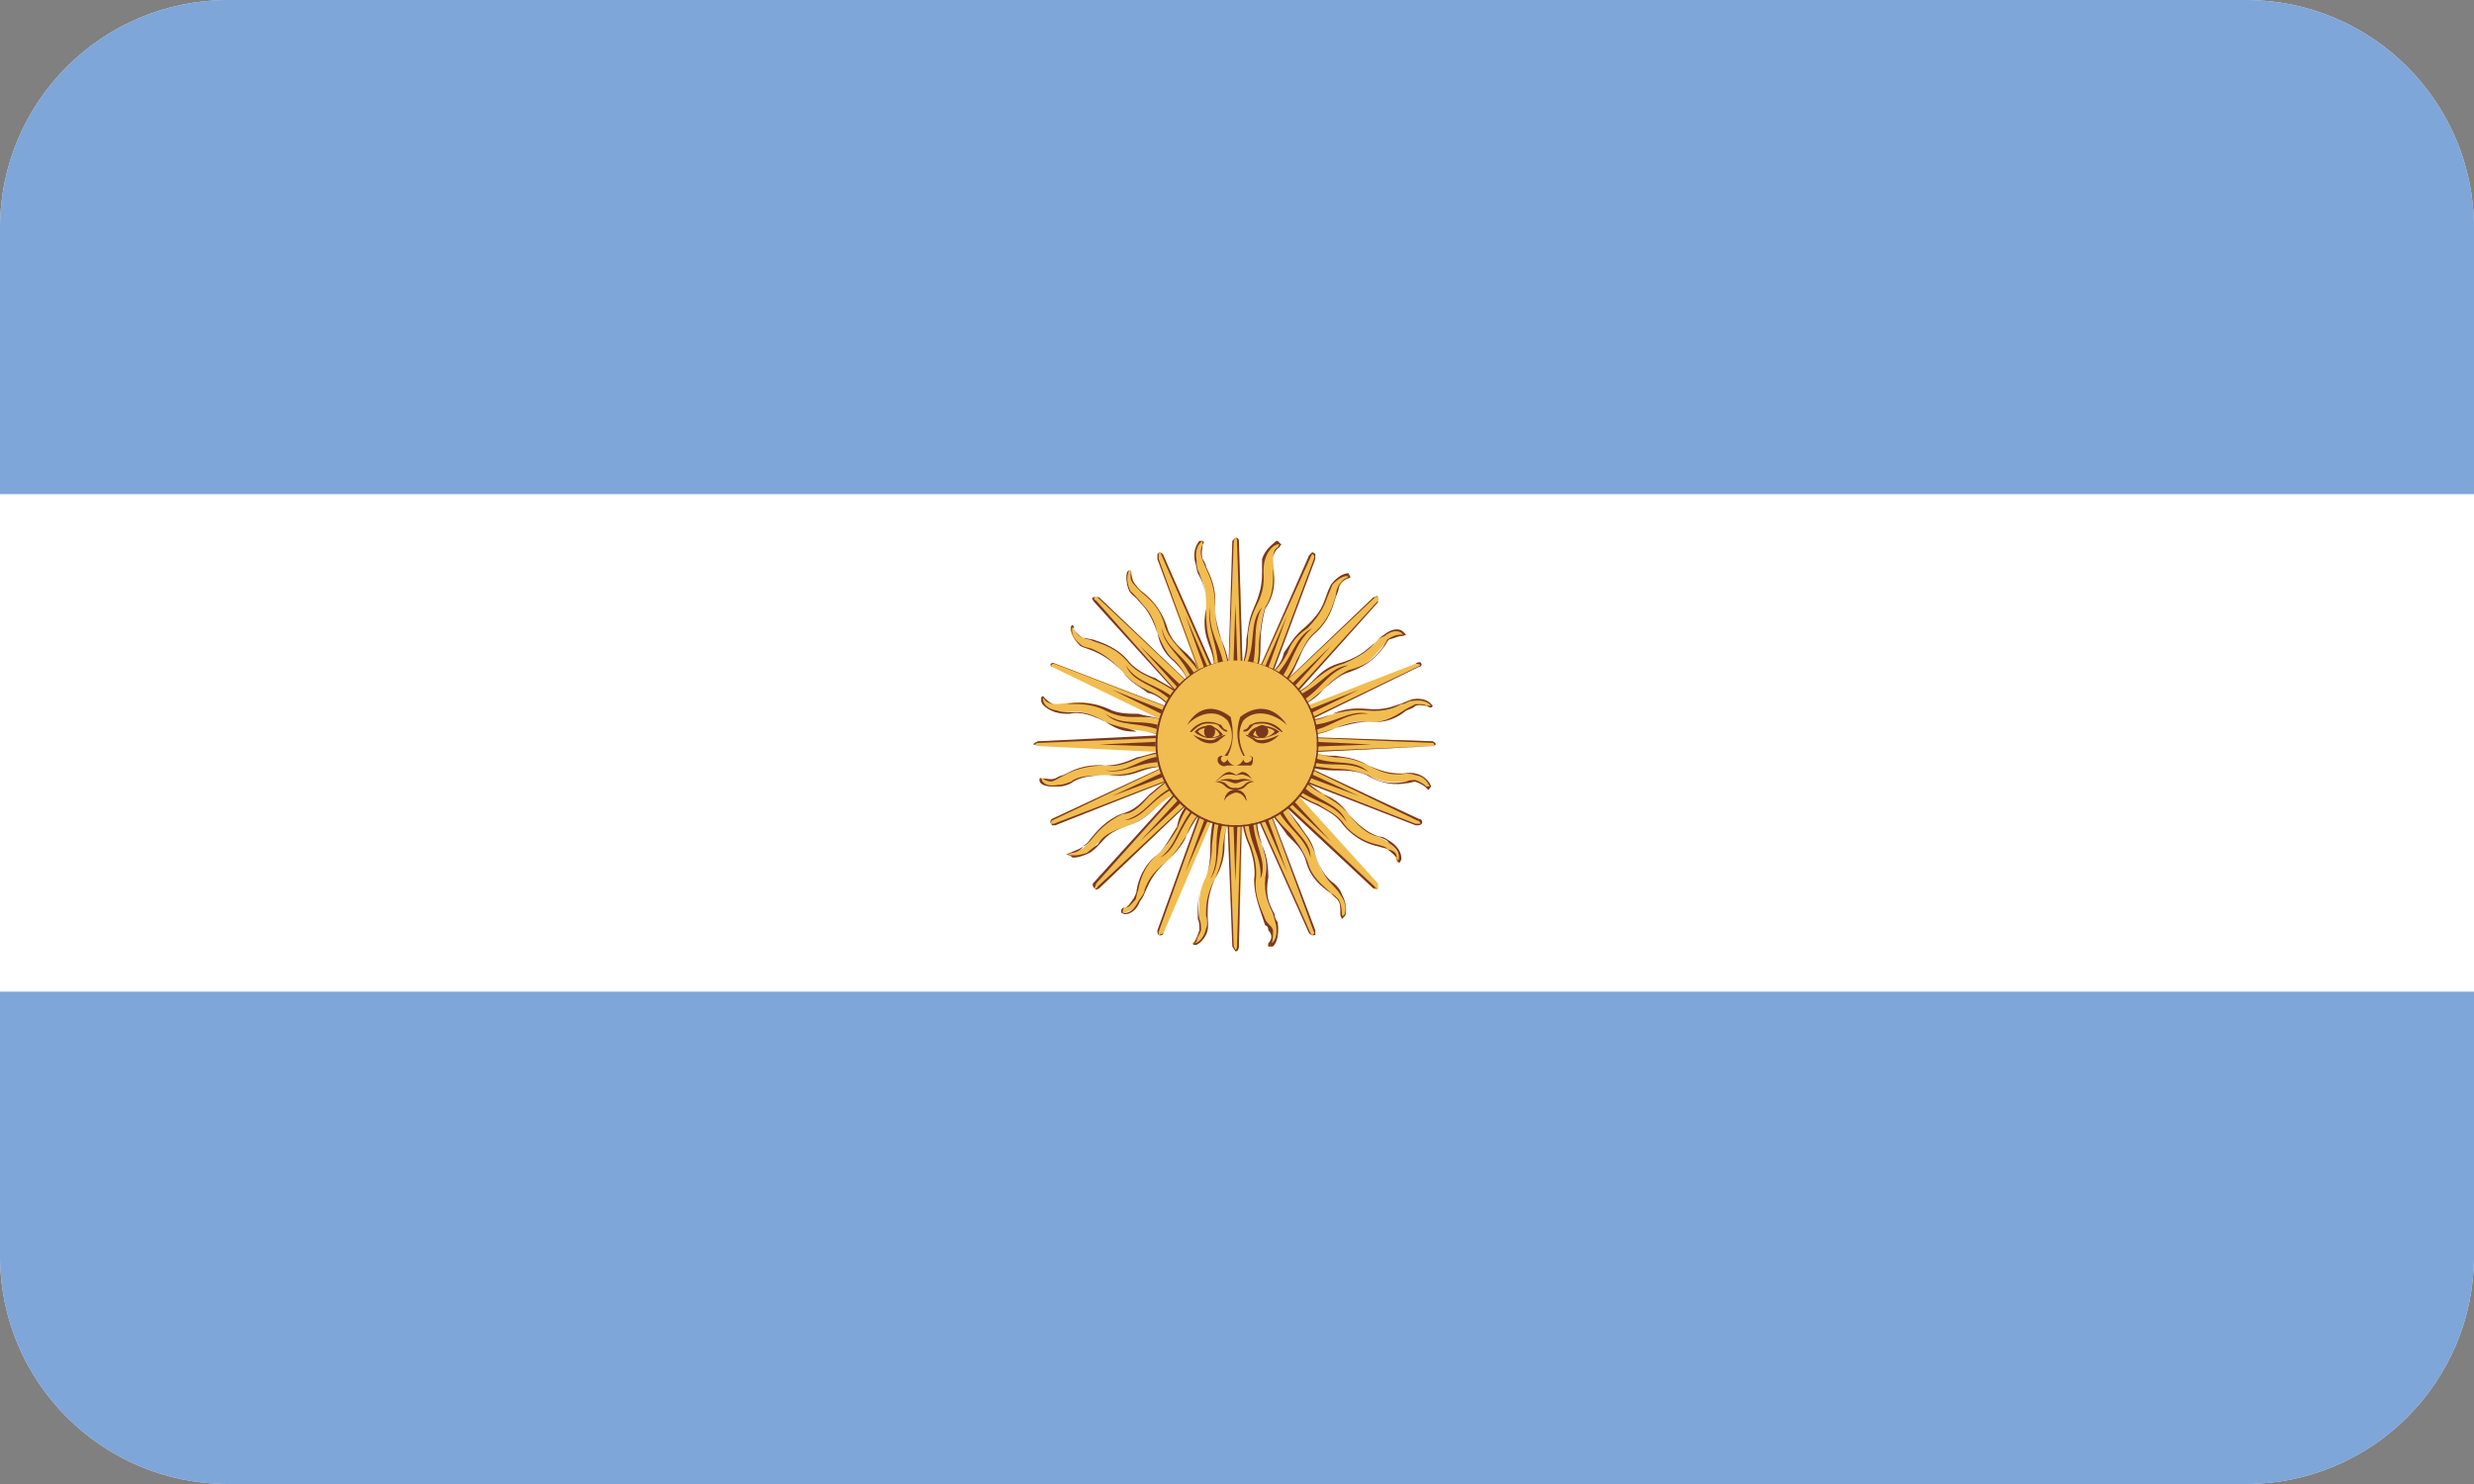 <?xml version="1.0" encoding="UTF-8" standalone="no"?><!DOCTYPE svg PUBLIC "-//W3C//DTD SVG 1.1//EN" "http://www.w3.org/Graphics/SVG/1.1/DTD/svg11.dtd"><svg width="100%" height="100%" viewBox="0 0 100 60" version="1.1" xmlns="http://www.w3.org/2000/svg" xmlns:xlink="http://www.w3.org/1999/xlink" xml:space="preserve" xmlns:serif="http://www.serif.com/" style="fill-rule:evenodd;clip-rule:evenodd;stroke-linejoin:round;stroke-miterlimit:1.414;"><rect x="0" y="0" width="100" height="60" fill="#808080" stroke="none"/><path d="M100,9.215c0,-5.086 -4.129,-9.215 -9.215,-9.215l-81.57,0c-5.086,0 -9.215,4.129 -9.215,9.215l0,41.57c0,5.086 4.129,9.215 9.215,9.215l81.57,0c5.086,0 9.215,-4.129 9.215,-9.215l0,-41.57Z" style="fill:#ebebeb;"/><clipPath id="_clip1"><path d="M100,9.215c0,-5.086 -4.129,-9.215 -9.215,-9.215l-81.57,0c-5.086,0 -9.215,4.129 -9.215,9.215l0,41.57c0,5.086 4.129,9.215 9.215,9.215l81.57,0c5.086,0 9.215,-4.129 9.215,-9.215l0,-41.57Z"/></clipPath><g clip-path="url(#_clip1)"><g><g><clipPath id="_clip2"><rect x="0" y="0" width="100" height="60.15"/></clipPath><g clip-path="url(#_clip2)"><rect x="0" y="19.976" width="100" height="20.12" style="fill:#fff;fill-rule:nonzero;"/><rect x="0" y="0" width="100" height="19.976" style="fill:#7ea6d8;fill-rule:nonzero;"/><rect x="0" y="40.096" width="100" height="20.054" style="fill:#7ea6d8;fill-rule:nonzero;"/></g></g><g><path d="M49.557,30.101l0.316,8.166l0.064,0.196c0.139,0 0.139,-0.196 0.139,-0.196l0.241,-8.166l-0.76,0Z" style="fill:#f1bd50;fill-rule:nonzero;"/><path d="M49.937,38.463l-0.127,-0.196l-0.316,-8.166l0.063,0l0.316,8.166l0.064,0.13c0.063,0 0.063,-0.13 0.063,-0.13l0.253,-8.166l-0.177,8.166c0,0 0,0.196 -0.139,0.196Z" style="fill:#7b371c;fill-rule:nonzero;"/><path d="M49.747,30.101l0.19,5.553l0.19,-5.553l-0.38,0Z" style="fill:#7b371c;fill-rule:nonzero;"/><path d="M49.177,32.649c-0.43,1.11 -0.063,1.894 -0.43,2.809c-0.456,0.849 -0.203,1.698 -0.266,2.155c0,0.392 -0.317,0.523 -0.317,0.523c0.203,0.131 0.507,0 0.583,-0.523c0.177,-0.653 -0.14,-1.045 0.367,-2.09c0.582,-1.045 0.126,-1.568 0.696,-2.613l-0.633,-0.261Z" style="fill:#f1bd50;fill-rule:nonzero;"/><path d="M48.367,38.201l-0.14,0c0,0 0,-0.065 0.064,-0.13c0.076,-0.144 0.126,-0.262 0.19,-0.458c0,-0.196 0,-0.326 -0.064,-0.457c0,-0.457 -0.05,-1.045 0.33,-1.698c0.177,-0.458 0.177,-0.915 0.177,-1.307c0,-0.392 0.063,-0.914 0.253,-1.502l0.063,0.13c-0.19,0.458 -0.19,0.98 -0.253,1.372c0,0.392 -0.063,0.849 -0.24,1.307c-0.38,0.653 -0.33,1.241 -0.266,1.698c0.063,0.131 0.063,0.261 0.063,0.457c-0.063,0.196 -0.177,0.314 -0.177,0.458c-0.076,0.065 -0.14,0.065 -0.076,0.065c0.126,0 0.38,-0.209 0.456,-0.588c0.063,-0.131 0.063,-0.392 0,-0.523c0,-0.326 0,-0.849 0.367,-1.502c0.253,-0.588 0.316,-0.98 0.316,-1.306c0.064,-0.392 0.064,-0.719 0.38,-1.307c-0.316,0.588 -0.316,0.915 -0.316,1.307c0,0.326 -0.064,0.783 -0.38,1.306c-0.304,0.653 -0.304,1.176 -0.304,1.502c0,0.131 0.05,0.392 0,0.588c-0.063,0.314 -0.329,0.523 -0.443,0.588Z" style="fill:#7b371c;fill-rule:nonzero;"/><path d="M49.367,32.91c-0.38,1.111 0,1.764 -0.443,2.613c0.443,-0.588 0.19,-1.372 0.57,-2.482l-0.127,-0.131Z" style="fill:#7b371c;fill-rule:nonzero;"/><path d="M50.317,30.101l-0.241,-8.231c0,0 0,-0.13 -0.139,-0.13l-0.064,0.13l-0.316,8.231l0.76,0Z" style="fill:#f1bd50;fill-rule:nonzero;"/><path d="M50.253,30.101l-0.253,-8.231c0,0 0,-0.13 -0.063,-0.13l-0.064,0.13l-0.316,8.231l0.253,-8.231l0.127,-0.13c0.139,0 0.139,0.13 0.139,0.13l0.241,8.231l-0.064,0Z" style="fill:#7b371c;fill-rule:nonzero;"/><path d="M50.127,30.101l-0.19,-5.683l-0.19,5.683l0.38,0Z" style="fill:#7b371c;fill-rule:nonzero;"/><path d="M50.696,27.357c0.444,-0.979 0,-1.815 0.444,-2.808c0.569,-0.784 0.316,-1.568 0.316,-1.947c0,-0.405 0.38,-0.601 0.253,-0.601c-0.063,-0.131 -0.443,0 -0.633,0.601c-0.063,0.575 0.19,0.823 -0.38,1.947c-0.443,1.175 -0.05,1.633 -0.569,2.612l0.569,0.196Z" style="fill:#f1bd50;fill-rule:nonzero;"/><path d="M50.696,27.357l-0.05,0c0.24,-0.457 0.24,-0.927 0.24,-1.371c0.064,-0.444 0.064,-0.915 0.254,-1.437c0.379,-0.588 0.316,-1.176 0.316,-1.568c0,-0.131 0,-0.327 0,-0.327c0,-0.326 0.063,-0.457 0.19,-0.522l0.063,-0.131c-0.19,0 -0.443,0.196 -0.569,0.601c-0.064,0.183 -0.064,0.379 -0.064,0.509c0,0.314 0.064,0.719 -0.316,1.438c-0.254,0.522 -0.317,0.993 -0.317,1.306c0,0.457 -0.063,0.784 -0.316,1.306c0.19,-0.522 0.253,-0.914 0.253,-1.306c0.063,-0.313 0.063,-0.784 0.316,-1.306c0.317,-0.719 0.317,-1.124 0.317,-1.438c0,-0.13 0,-0.326 0,-0.509c0.127,-0.405 0.443,-0.601 0.57,-0.732l0.063,0l0.127,0.131c0.063,0 0,0 -0.064,0.131c-0.126,0.065 -0.253,0.261 -0.253,0.47c0,0 0,0.248 0,0.379c0.063,0.392 0.127,0.98 -0.316,1.633c-0.127,0.457 -0.19,0.928 -0.19,1.372c0,0.444 0,0.914 -0.254,1.371Z" style="fill:#7b371c;fill-rule:nonzero;"/><path d="M50.57,27.161c0.316,-1.045 0,-1.763 0.443,-2.612c-0.57,0.653 -0.19,1.437 -0.696,2.482l0.253,0.13Z" style="fill:#7b371c;fill-rule:nonzero;"/><path d="M49.937,29.709l-7.914,0.262c0,0 -0.19,0 -0.19,0.13l0.19,0.066l7.914,0.391l0,-0.849Z" style="fill:#f1bd50;fill-rule:nonzero;"/><path d="M49.937,30.493l-7.914,-0.326l-0.253,-0.066c0,-0.065 0.19,-0.13 0.19,-0.13l7.977,-0.393l0,0.131l-7.914,0.327c0,0 -0.19,0 -0.19,0.065l0.19,0.066l7.914,0.326Z" style="fill:#7b371c;fill-rule:nonzero;"/><path d="M49.937,29.84l-5.508,0.261l5.508,0.196l0,-0.457Z" style="fill:#7b371c;fill-rule:nonzero;"/><path d="M47.341,29.252c-0.95,-0.457 -1.697,-0.066 -2.532,-0.588c-1.013,-0.457 -1.709,-0.196 -2.153,-0.196c-0.367,0 -0.506,-0.392 -0.569,-0.261c-0.064,0.065 0.063,0.457 0.633,0.588c0.506,0.065 0.823,-0.262 1.962,0.391c1.013,0.523 1.52,0.131 2.482,0.719l0.177,-0.653Z" style="fill:#f1bd50;fill-rule:nonzero;"/><path d="M47.164,29.905c-0.519,-0.327 -0.836,-0.327 -1.216,-0.327c-0.379,0 -0.683,0 -1.266,-0.392c-0.747,-0.391 -1.203,-0.391 -1.456,-0.326c-0.19,0 -0.316,0 -0.57,-0.065c-0.367,-0.131 -0.569,-0.327 -0.569,-0.458l0,-0.13c0.063,-0.131 0.126,0 0.126,0c0.127,0.13 0.266,0.261 0.443,0.261c0.127,0 0.254,0 0.444,0c0.316,-0.065 0.949,-0.131 1.709,0.196c0.38,0.196 0.835,0.196 1.203,0.196c0.443,0.131 0.886,0.131 1.329,0.392l0,0.065c-0.443,-0.326 -0.886,-0.326 -1.329,-0.326c-0.443,0 -0.823,0 -1.33,-0.262c-0.633,-0.326 -1.266,-0.261 -1.582,-0.261c-0.19,0 -0.317,0 -0.444,0c-0.177,0 -0.367,-0.065 -0.443,-0.196l-0.063,-0.065c0,0.261 0.19,0.457 0.57,0.522c0.19,0.066 0.316,0.066 0.506,0.066c0.317,0 0.709,-0.066 1.456,0.391c0.583,0.249 0.962,0.249 1.266,0.392c0.38,0 0.76,0 1.216,0.327Z" style="fill:#7b371c;fill-rule:nonzero;"/><path d="M47.164,29.435c-1.013,-0.444 -1.659,0 -2.482,-0.575c0.583,0.575 1.33,0.274 2.343,0.718l0.139,-0.143Z" style="fill:#7b371c;fill-rule:nonzero;"/><path d="M49.937,30.558l7.976,-0.391l0.064,-0.066c0,-0.13 -0.064,-0.13 -0.064,-0.13l-7.976,-0.262l0,0.849Z" style="fill:#f1bd50;fill-rule:nonzero;"/><path d="M49.937,30.558l0,-0.065l7.913,-0.326c0.063,0 0.127,0 0.127,0c0,-0.131 -0.064,-0.131 -0.064,-0.131l-7.976,-0.327l7.976,0.262c0,0 0.127,0.065 0.127,0.13l-0.127,0.066l-7.976,0.391Z" style="fill:#7b371c;fill-rule:nonzero;"/><path d="M49.937,30.297l5.507,-0.196l-5.507,-0.261l0,0.457Z" style="fill:#7b371c;fill-rule:nonzero;"/><path d="M52.596,30.885c0.962,0.457 1.772,0.065 2.722,0.457c0.759,0.458 1.519,0.196 1.899,0.262c0.38,0.065 0.443,0.326 0.57,0.196c0.126,0 -0.127,-0.405 -0.57,-0.458c-0.57,-0.196 -0.81,0.131 -1.899,-0.392c-1.14,-0.588 -1.583,-0.13 -2.532,-0.718l-0.19,0.653Z" style="fill:#f1bd50;fill-rule:nonzero;"/><path d="M57.724,31.93c0,0 -0.064,-0.065 -0.127,-0.13c0,0 -0.19,-0.131 -0.38,-0.196c-0.127,0 -0.253,0.065 -0.38,0.065c-0.38,0.065 -0.949,0.065 -1.582,-0.327c-0.444,-0.196 -0.887,-0.196 -1.33,-0.196c-0.443,0 -0.886,-0.065 -1.393,-0.261l0.064,-0.065c0.443,0.196 0.886,0.196 1.329,0.261c0.443,0 0.886,0.065 1.393,0.261c0.57,0.392 1.139,0.327 1.519,0.262c0.127,-0.066 0.253,-0.066 0.38,-0.066c0.19,0.066 0.38,0.196 0.443,0.262c0,0 0.064,0 0.127,0c-0.063,-0.131 -0.19,-0.405 -0.57,-0.458c-0.19,-0.065 -0.38,-0.065 -0.38,-0.065c-0.43,0.065 -0.823,0.065 -1.519,-0.327c-0.57,-0.261 -0.95,-0.326 -1.33,-0.326c-0.38,-0.066 -0.696,-0.066 -1.202,-0.327c0.506,0.261 0.822,0.261 1.202,0.261c0.38,0.066 0.76,0.066 1.33,0.392c0.696,0.327 1.089,0.327 1.393,0.327c0,0 0.316,-0.065 0.506,0c0.38,0.065 0.57,0.392 0.57,0.392l0.063,0.131l-0.063,0.065c0,0 0,0.065 -0.063,0.065Z" style="fill:#7b371c;fill-rule:nonzero;"/><path d="M52.849,30.754c0.949,0.327 1.583,-0.065 2.469,0.458c-0.633,-0.588 -1.393,-0.196 -2.406,-0.654l-0.063,0.196Z" style="fill:#7b371c;fill-rule:nonzero;"/><path d="M49.696,29.709l-5.381,6.01c0,0 -0.203,0.131 -0.076,0.196c0.076,0.131 0.19,0 0.19,0l5.824,-5.553l-0.557,-0.653Z" style="fill:#f1bd50;fill-rule:nonzero;"/><path d="M44.315,35.967c-0.203,-0.117 -0.139,-0.248 -0.139,-0.248l5.444,-6.01l0.076,0l-5.381,6.01l-0.076,0.196c0.076,0.052 0.127,-0.065 0.127,-0.065l5.887,-5.488l-5.824,5.553l-0.114,0.052Z" style="fill:#7b371c;fill-rule:nonzero;"/><path d="M49.81,29.971l-3.735,4.05l4.001,-3.789l-0.266,-0.261Z" style="fill:#7b371c;fill-rule:nonzero;"/><path d="M47.594,31.342c-1.013,0.458 -1.329,1.307 -2.215,1.568c-0.95,0.392 -1.33,1.111 -1.583,1.372c-0.38,0.261 -0.633,0.117 -0.633,0.261c0,0 0.316,0.196 0.772,-0.065c0.494,-0.327 0.494,-0.719 1.709,-1.111c1.14,-0.457 1.14,-1.11 2.267,-1.385l-0.317,-0.64Z" style="fill:#f1bd50;fill-rule:nonzero;"/><path d="M43.416,34.674c-0.127,0 -0.127,-0.066 -0.127,-0.066l-0.189,-0.065l0.189,-0.065c0.064,-0.079 0.254,-0.079 0.507,-0.261c0,-0.066 0.139,-0.066 0.253,-0.262c0.266,-0.326 0.633,-0.784 1.266,-1.045c0.519,-0.131 0.76,-0.392 1.14,-0.784c0.329,-0.261 0.633,-0.588 1.139,-0.784c-0.506,0.262 -0.81,0.588 -1.139,0.85c-0.304,0.326 -0.621,0.718 -1.076,0.718c-0.697,0.327 -1.064,0.784 -1.33,1.111c-0.114,0.13 -0.253,0.196 -0.253,0.196c-0.19,0.261 -0.443,0.261 -0.443,0.261l-0.19,0.065c0.126,0.065 0.443,0.065 0.772,-0.065c0.177,-0.144 0.304,-0.261 0.431,-0.327c0.19,-0.326 0.443,-0.522 1.278,-0.784c0.507,-0.196 0.811,-0.457 1.14,-0.784c0.241,-0.196 0.494,-0.457 1.127,-0.653c-0.633,0.196 -0.886,0.457 -1.127,0.653c-0.329,0.327 -0.582,0.588 -1.14,0.784c-0.835,0.262 -0.962,0.523 -1.215,0.784c-0.114,0.131 -0.253,0.248 -0.38,0.327c-0.253,0.13 -0.506,0.196 -0.633,0.196Z" style="fill:#7b371c;fill-rule:nonzero;"/><path d="M47.594,31.734c-1.013,0.392 -1.203,1.176 -2.152,1.437c0.823,-0.065 1.076,-0.914 2.152,-1.371l0,-0.066Z" style="fill:#7b371c;fill-rule:nonzero;"/><path d="M50.253,30.362l5.445,-6.075c0,0 0.063,-0.065 0,-0.13c-0.064,-0.066 -0.19,0 -0.19,0l-5.812,5.552l0.557,0.653Z" style="fill:#f1bd50;fill-rule:nonzero;"/><path d="M50.253,30.428l-0.063,-0.066l5.508,-6.075c0,0 0,-0.065 0,-0.13c-0.064,-0.066 -0.127,0 -0.127,0l-5.875,5.552l5.812,-5.552c0.063,0 0.19,-0.131 0.19,0c0,0 0,0.13 0,0.196l-5.445,6.075Z" style="fill:#7b371c;fill-rule:nonzero;"/><path d="M50.076,30.232l3.722,-4.116l-3.988,3.855l0.266,0.261Z" style="fill:#7b371c;fill-rule:nonzero;"/><path d="M52.279,28.664c1.14,-0.392 1.393,-1.241 2.228,-1.503c1.001,-0.326 1.317,-1.045 1.634,-1.306c0.316,-0.261 0.633,-0.065 0.633,-0.196c0,-0.196 -0.367,-0.261 -0.823,0c-0.443,0.261 -0.443,0.719 -1.646,1.111c-1.14,0.391 -1.14,0.979 -2.153,1.306l0.127,0.588Z" style="fill:#f1bd50;fill-rule:nonzero;"/><path d="M52.279,28.664c0.57,-0.196 0.886,-0.523 1.203,-0.784c0.316,-0.327 0.633,-0.588 1.025,-0.784c0.811,-0.196 1.127,-0.588 1.381,-0.914c0.126,-0.196 0.189,-0.327 0.189,-0.327c0.19,-0.131 0.38,-0.196 0.507,-0.196l0.127,0c-0.127,-0.196 -0.444,-0.196 -0.76,0.065c-0.19,0.066 -0.253,0.131 -0.38,0.262c-0.203,0.261 -0.506,0.522 -1.266,0.849c-0.507,0.131 -0.823,0.392 -1.076,0.588c-0.317,0.261 -0.57,0.588 -1.077,0.653c0.507,-0.131 0.76,-0.392 1.013,-0.653c0.254,-0.262 0.57,-0.523 1.14,-0.653c0.76,-0.262 1.013,-0.588 1.266,-0.784c0.127,-0.131 0.19,-0.196 0.38,-0.327c0.316,-0.261 0.633,-0.261 0.76,-0.117l0.126,0.117c0,0 -0.126,0.065 -0.253,0.065c-0.063,0 -0.177,0.066 -0.443,0.131c-0.064,0.065 -0.127,0.196 -0.127,0.196c-0.316,0.457 -0.696,0.849 -1.443,1.11c-0.456,0.131 -0.773,0.458 -1.089,0.719c-0.253,0.327 -0.633,0.588 -1.203,0.784Z" style="fill:#7b371c;fill-rule:nonzero;"/><path d="M52.406,28.468c1.013,-0.523 1.152,-1.241 2.101,-1.568c-0.772,0.066 -1.088,0.849 -2.228,1.307l0.127,0.261Z" style="fill:#7b371c;fill-rule:nonzero;"/><path d="M50.253,29.709l-5.824,-5.552c0,0 -0.114,-0.066 -0.19,0c-0.127,0.065 0.076,0.13 0.076,0.13l5.381,6.075l0.557,-0.653Z" style="fill:#f1bd50;fill-rule:nonzero;"/><path d="M49.696,30.362l-5.457,-6.009c-0.063,-0.066 -0.127,-0.196 -0.063,-0.196c0.139,-0.066 0.19,0 0.253,0l5.824,5.552l-5.887,-5.552c0,0 -0.051,-0.066 -0.127,0c-0.063,0.065 0.076,0.13 0.076,0.13l5.381,6.075Z" style="fill:#7b371c;fill-rule:nonzero;"/><path d="M50.076,29.971l-4.001,-3.855l3.735,4.116l0.266,-0.261Z" style="fill:#7b371c;fill-rule:nonzero;"/><path d="M48.747,27.619c-0.38,-1.045 -1.343,-1.372 -1.583,-2.287c-0.329,-1.045 -1.013,-1.371 -1.216,-1.633c-0.304,-0.326 -0.114,-0.653 -0.304,-0.653c0,0 -0.202,0.379 0.051,0.849c0.317,0.458 0.696,0.458 1.089,1.699c0.38,1.11 1.064,1.241 1.317,2.221l0.646,-0.196Z" style="fill:#f1bd50;fill-rule:nonzero;"/><path d="M48.101,27.815c-0.127,-0.523 -0.367,-0.784 -0.621,-1.045c-0.316,-0.262 -0.582,-0.588 -0.696,-1.176c-0.266,-0.784 -0.519,-1.045 -0.772,-1.307c-0.064,-0.13 -0.254,-0.196 -0.368,-0.392c-0.139,-0.326 -0.139,-0.653 -0.075,-0.784l0.075,-0.065c0.051,0 0.051,0.065 0.051,0.065c0.063,0.262 0.063,0.392 0.253,0.588c0,0 0.064,0.131 0.254,0.262c0.253,0.196 0.696,0.588 0.962,1.371c0.114,0.458 0.43,0.784 0.81,1.098c0.253,0.274 0.57,0.601 0.773,1.189l-0.076,0c-0.19,-0.523 -0.507,-0.849 -0.76,-1.111c-0.317,-0.392 -0.684,-0.718 -0.823,-1.176c-0.19,-0.783 -0.633,-1.11 -0.937,-1.371c-0.139,-0.131 -0.203,-0.196 -0.253,-0.262c-0.203,-0.196 -0.203,-0.326 -0.203,-0.457c0,-0.131 0,-0.196 -0.051,-0.196c-0.075,0.196 -0.139,0.457 0.051,0.849c0.139,0.131 0.253,0.262 0.317,0.327c0.253,0.327 0.569,0.523 0.772,1.372c0.241,0.588 0.443,0.914 0.696,1.11c0.254,0.262 0.494,0.588 0.621,1.111Z" style="fill:#7b371c;fill-rule:nonzero;"/><path d="M48.417,27.501c-0.443,-0.993 -1.253,-1.189 -1.456,-2.103c0.064,0.784 0.887,1.11 1.266,2.221l0.19,-0.118Z" style="fill:#7b371c;fill-rule:nonzero;"/><path d="M49.696,30.362l5.812,5.553c0,0 0.126,0.131 0.19,0l0,-0.196l-5.445,-6.01l-0.557,0.653Z" style="fill:#f1bd50;fill-rule:nonzero;"/><path d="M55.698,35.915c-0.127,0 -0.19,0 -0.19,0l-5.888,-5.487l0.076,-0.066l5.875,5.488c0,0 0.063,0.117 0.127,0.065l0,-0.196l-5.508,-6.01l5.508,6.01l0,0.196Z" style="fill:#7b371c;fill-rule:nonzero;"/><path d="M49.81,30.232l3.988,3.789l-3.722,-4.05l-0.266,0.261Z" style="fill:#7b371c;fill-rule:nonzero;"/><path d="M51.14,32.453c0.506,1.11 1.392,1.372 1.709,2.364c0.253,0.902 0.949,1.294 1.215,1.555c0.241,0.327 0.114,0.653 0.114,0.653c0.254,0.131 0.329,-0.326 0.064,-0.849c-0.254,-0.457 -0.76,-0.457 -1.077,-1.633c-0.379,-1.176 -1.013,-1.176 -1.329,-2.351l-0.696,0.261Z" style="fill:#f1bd50;fill-rule:nonzero;"/><path d="M54.242,37.156c0,0 -0.064,-0.131 -0.064,-0.196c0,-0.261 0,-0.457 -0.114,-0.588c-0.076,-0.065 -0.202,-0.196 -0.266,-0.261c-0.379,-0.261 -0.823,-0.588 -1.012,-1.294c-0.127,-0.483 -0.507,-0.796 -0.76,-1.058c-0.253,-0.392 -0.57,-0.718 -0.886,-1.241l0.126,-0.065c0.19,0.588 0.57,0.914 0.886,1.241c0.254,0.327 0.507,0.64 0.697,1.123c0.19,0.706 0.633,0.967 0.949,1.294c0.127,0.065 0.19,0.131 0.317,0.261c0.063,0.131 0.127,0.327 0.127,0.588c0,0.065 0,0.065 0.063,0.065c0.127,-0.13 0.127,-0.522 -0.127,-0.849c-0.063,-0.13 -0.19,-0.261 -0.316,-0.392c-0.19,-0.196 -0.443,-0.457 -0.697,-1.241c-0.19,-0.522 -0.443,-0.849 -0.696,-1.176c-0.19,-0.261 -0.443,-0.588 -0.633,-1.11c0.19,0.522 0.443,0.784 0.696,1.11c0.19,0.327 0.507,0.588 0.633,1.176c0.254,0.784 0.57,1.045 0.76,1.176c0.139,0.131 0.253,0.248 0.317,0.457c0.19,0.327 0.19,0.719 0.126,0.849l-0.126,0.131Z" style="fill:#7b371c;fill-rule:nonzero;"/><path d="M51.519,32.518c0.507,1.045 1.203,1.241 1.456,2.156c0,-0.784 -0.823,-1.045 -1.266,-2.156l-0.19,0Z" style="fill:#7b371c;fill-rule:nonzero;"/><path d="M49.557,29.905l-2.773,7.774l0.051,0.13c0.126,0.066 0.19,-0.078 0.19,-0.078l3.228,-7.499l-0.696,-0.327Z" style="fill:#f1bd50;fill-rule:nonzero;"/><path d="M46.898,37.809c-0.114,0 -0.114,-0.078 -0.114,-0.196l2.773,-7.708l0.063,0l-2.785,7.774l0,0.13l0.19,-0.078l3.228,-7.499l-3.228,7.499c0,0 0,0.078 -0.127,0.078Z" style="fill:#7b371c;fill-rule:nonzero;"/><path d="M49.81,30.036l-1.899,5.226l2.216,-5.095l-0.317,-0.131Z" style="fill:#7b371c;fill-rule:nonzero;"/><path d="M48.367,32.192c-0.887,0.718 -0.773,1.763 -1.583,2.351c-0.772,0.653 -0.772,1.424 -0.95,1.764c-0.19,0.392 -0.519,0.392 -0.519,0.588c0,0 0.443,0.065 0.76,-0.457c0.316,-0.471 0.19,-0.85 1.089,-1.621c0.937,-0.796 0.747,-1.45 1.583,-2.168l-0.38,-0.457Z" style="fill:#f1bd50;fill-rule:nonzero;"/><path d="M45.505,36.96l-0.063,0l-0.127,-0.065c0,-0.196 0.064,-0.196 0.19,-0.196c0.064,0 0.19,-0.196 0.329,-0.392c0.064,-0.131 0.114,-0.196 0.114,-0.34c0.064,-0.379 0.254,-0.967 0.836,-1.424c0.38,-0.326 0.494,-0.718 0.81,-1.11c0,-0.392 0.317,-0.915 0.697,-1.241l0.076,0c-0.393,0.391 -0.633,0.849 -0.773,1.306c-0.253,0.392 -0.43,0.719 -0.81,1.045c-0.519,0.457 -0.709,1.045 -0.772,1.424c-0.064,0.144 -0.064,0.275 -0.114,0.405c-0.14,0.131 -0.254,0.327 -0.393,0.327c-0.126,0 -0.126,0.13 -0.126,0.196c0.19,0.065 0.455,-0.066 0.633,-0.457c0.139,-0.196 0.253,-0.327 0.253,-0.471c0.126,-0.313 0.253,-0.64 0.899,-1.15c0.43,-0.418 0.62,-0.796 0.81,-1.058c0.127,-0.392 0.317,-0.718 0.773,-1.176c-0.38,0.458 -0.583,0.784 -0.773,1.176c-0.126,0.327 -0.38,0.64 -0.81,1.058c-0.583,0.51 -0.709,0.902 -0.836,1.15c-0.063,0.144 -0.126,0.34 -0.253,0.471c-0.127,0.391 -0.431,0.522 -0.57,0.522Z" style="fill:#7b371c;fill-rule:nonzero;"/><path d="M48.367,32.518c-0.773,0.849 -0.773,1.633 -1.469,2.156c0.696,-0.34 0.696,-1.176 1.519,-2.091l-0.05,-0.065Z" style="fill:#7b371c;fill-rule:nonzero;"/><path d="M50.253,30.232l2.849,-7.63l0,-0.274c-0.127,0 -0.127,0.13 -0.127,0.13l-3.418,7.447l0.696,0.327Z" style="fill:#f1bd50;fill-rule:nonzero;"/><path d="M50.317,30.232l-0.064,0l2.849,-7.63c0,0 0.063,-0.144 -0.063,-0.209l-0.064,0.131l-3.355,7.447l3.292,-7.513l0.127,-0.13l0.126,0.065c0,0.065 0,0.209 0,0.209l-2.848,7.63Z" style="fill:#7b371c;fill-rule:nonzero;"/><path d="M50.127,30.167l1.899,-5.292l-2.216,5.161l0.317,0.131Z" style="fill:#7b371c;fill-rule:nonzero;"/><path d="M51.646,27.88c0.823,-0.784 0.76,-1.698 1.519,-2.286c0.76,-0.653 0.76,-1.503 0.95,-1.829c0.19,-0.392 0.506,-0.392 0.456,-0.458c-0.064,-0.13 -0.393,-0.13 -0.709,0.327c-0.38,0.457 -0.127,0.849 -1.076,1.698c-0.95,0.784 -0.634,1.372 -1.646,2.091l0.506,0.457Z" style="fill:#f1bd50;fill-rule:nonzero;"/><path d="M51.646,27.88c0.38,-0.457 0.633,-0.849 0.76,-1.176c0.253,-0.457 0.38,-0.849 0.759,-1.162c0.57,-0.536 0.697,-1.059 0.823,-1.451c0,-0.13 0.076,-0.326 0.076,-0.326c0.114,-0.262 0.304,-0.392 0.368,-0.392l0.075,-0.066c-0.139,-0.065 -0.392,0.066 -0.645,0.327c-0.064,0.131 -0.127,0.327 -0.19,0.457c-0.114,0.327 -0.253,0.719 -0.823,1.307c-0.57,0.392 -0.697,0.718 -0.823,1.032c-0.19,0.34 -0.38,0.666 -0.886,0.993c0.506,-0.392 0.696,-0.719 0.759,-1.045c0.253,-0.327 0.38,-0.654 0.887,-1.046c0.633,-0.587 0.696,-0.914 0.822,-1.241c0.064,-0.196 0.127,-0.326 0.19,-0.457c0.266,-0.327 0.507,-0.457 0.709,-0.457l0.064,0.13c0.05,0.066 -0.064,0.066 -0.064,0.066c-0.139,0.052 -0.329,0.13 -0.392,0.392c0,0.065 -0.051,0.196 -0.127,0.392c-0.126,0.392 -0.253,0.914 -0.823,1.437c-0.316,0.261 -0.506,0.653 -0.696,1.11c-0.19,0.392 -0.317,0.797 -0.823,1.176Z" style="fill:#7b371c;fill-rule:nonzero;"/><path d="M51.646,27.619c0.633,-0.784 0.633,-1.568 1.393,-2.221c-0.76,0.392 -0.76,1.241 -1.583,2.025l0.19,0.196Z" style="fill:#7b371c;fill-rule:nonzero;"/><path d="M50.127,29.709l-7.471,-2.874c0,0 -0.126,-0.065 -0.177,0.065c-0.063,0 0.051,0.066 0.051,0.066l7.28,3.527l0.317,-0.784Z" style="fill:#f1bd50;fill-rule:nonzero;"/><path d="M49.81,30.428l-7.28,-3.462c0,0 -0.114,-0.066 -0.051,-0.131c0,0 0.051,-0.065 0.177,0l7.471,2.874l-0.051,0l-7.47,-2.874c0,0 -0.076,0 -0.127,0.065l0.051,0.066l7.28,3.462Z" style="fill:#7b371c;fill-rule:nonzero;"/><path d="M50,29.905l-5.065,-2.025l4.938,2.417l0.127,-0.392Z" style="fill:#7b371c;fill-rule:nonzero;"/><path d="M47.911,28.272c-0.747,-0.849 -1.709,-0.771 -2.267,-1.502c-0.645,-0.784 -1.468,-0.784 -1.848,-0.98c-0.38,-0.131 -0.38,-0.458 -0.507,-0.458c-0.063,0.066 0,0.458 0.38,0.784c0.443,0.262 0.887,0.066 1.71,1.045c0.772,0.915 1.405,0.654 2.025,1.568l0.507,-0.457Z" style="fill:#f1bd50;fill-rule:nonzero;"/><path d="M47.48,28.729c-0.455,-0.392 -0.696,-0.653 -1.089,-0.718c-0.316,-0.262 -0.696,-0.392 -1.012,-0.85c-0.57,-0.587 -0.95,-0.731 -1.203,-0.849c-0.127,-0.065 -0.38,-0.13 -0.507,-0.196c-0.316,-0.326 -0.38,-0.574 -0.38,-0.718l0,-0.066c0.064,-0.13 0.127,0 0.127,0.066c0.063,0.144 0.19,0.326 0.38,0.392c0.139,0 0.253,0.065 0.38,0.065c0.38,0.131 1.013,0.327 1.468,0.915c0.304,0.326 0.684,0.522 1.064,0.653c0.38,0.261 0.886,0.457 1.266,0.849l-0.063,0.065c-0.431,-0.457 -0.886,-0.653 -1.203,-0.836c-0.443,-0.209 -0.76,-0.34 -1.064,-0.666c-0.519,-0.653 -1.088,-0.784 -1.468,-0.915c-0.127,-0.065 -0.241,-0.065 -0.38,-0.13c-0.253,-0.066 -0.317,-0.248 -0.38,-0.392c-0.063,0 -0.063,-0.066 -0.063,-0.066c-0.064,0.21 0,0.458 0.316,0.719c0.127,0.131 0.38,0.131 0.507,0.196c0.253,0.131 0.633,0.261 1.203,0.914c0.379,0.458 0.696,0.588 1.076,0.784c0.329,0.131 0.633,0.327 1.025,0.784Z" style="fill:#7b371c;fill-rule:nonzero;"/><path d="M47.594,28.337c-0.81,-0.718 -1.582,-0.653 -2.089,-1.437c0.329,0.784 1.203,0.719 1.975,1.568l0.114,-0.131Z" style="fill:#7b371c;fill-rule:nonzero;"/><path d="M49.81,30.493l7.407,2.809l0.19,0c0.063,-0.131 -0.127,-0.196 -0.127,-0.196l-7.153,-3.397l-0.317,0.784Z" style="fill:#f1bd50;fill-rule:nonzero;"/><path d="M57.344,33.367l-0.127,0l-7.407,-2.874l0,-0.065l7.407,2.874l0.19,0c0,-0.131 -0.127,-0.131 -0.127,-0.131l-7.204,-3.462l7.268,3.397c0.063,0 0.19,0.065 0.126,0.196c0,0 -0.063,0.065 -0.126,0.065Z" style="fill:#7b371c;fill-rule:nonzero;"/><path d="M49.873,30.297l5.065,1.895l-4.938,-2.287l-0.127,0.392Z" style="fill:#7b371c;fill-rule:nonzero;"/><path d="M52.026,31.8c0.823,0.783 1.709,0.718 2.279,1.567c0.633,0.784 1.393,0.784 1.772,0.967c0.38,0.209 0.38,0.536 0.38,0.536c0.19,-0.053 0.127,-0.471 -0.316,-0.784c-0.38,-0.327 -0.773,-0.196 -1.634,-1.176c-0.709,-0.928 -1.278,-0.718 -1.975,-1.568l-0.506,0.458Z" style="fill:#f1bd50;fill-rule:nonzero;"/><path d="M56.521,34.87c0,0 -0.064,-0.053 -0.064,-0.196c-0.05,-0.066 -0.19,-0.196 -0.38,-0.34c-0.063,-0.052 -0.189,-0.052 -0.379,-0.117c-0.33,-0.066 -0.887,-0.262 -1.393,-0.85c-0.317,-0.457 -0.697,-0.588 -1.013,-0.784c-0.443,-0.196 -0.886,-0.391 -1.266,-0.783l0.126,0c0.317,0.326 0.76,0.587 1.14,0.718c0.38,0.261 0.772,0.392 1.076,0.849c0.443,0.523 1,0.719 1.33,0.784c0.19,0.066 0.316,0.066 0.379,0.183c0.33,0.065 0.38,0.209 0.38,0.34l0.064,0.143c0.063,-0.274 0,-0.483 -0.38,-0.731c-0.064,-0.131 -0.253,-0.196 -0.443,-0.261c-0.254,-0.066 -0.633,-0.196 -1.191,-0.915c-0.329,-0.392 -0.709,-0.588 -1.025,-0.784c-0.317,-0.196 -0.633,-0.326 -0.95,-0.784c0.38,0.392 0.697,0.588 0.95,0.784c0.38,0.131 0.696,0.327 1.025,0.784c0.558,0.653 1.001,0.849 1.254,0.915c0.19,0 0.316,0.13 0.443,0.196c0.38,0.261 0.443,0.522 0.443,0.718l-0.063,0.131l-0.063,0Z" style="fill:#7b371c;fill-rule:nonzero;"/><path d="M52.279,31.8c0.886,0.718 1.583,0.587 2.153,1.437c-0.317,-0.784 -1.14,-0.784 -1.9,-1.568l-0.253,0.131Z" style="fill:#7b371c;fill-rule:nonzero;"/><path d="M49.81,29.709l-7.28,3.397c0,0 -0.114,0.065 -0.051,0.196l0.177,0l7.471,-2.809l-0.317,-0.784Z" style="fill:#f1bd50;fill-rule:nonzero;"/><path d="M42.53,33.367l-0.051,-0.065c-0.063,-0.131 0.051,-0.196 0.051,-0.196l7.28,-3.397l-7.28,3.462c0,0 -0.051,0 -0.051,0.131l0.127,0l7.47,-2.874l-7.42,2.939l-0.126,0Z" style="fill:#7b371c;fill-rule:nonzero;"/><path d="M49.873,29.905l-4.938,2.287l5.065,-1.895l-0.127,-0.392Z" style="fill:#7b371c;fill-rule:nonzero;"/><path d="M47.278,30.362c-1.076,0 -1.634,0.654 -2.596,0.588c-1.076,-0.065 -1.646,0.392 -2.026,0.523c-0.367,0.196 -0.569,-0.131 -0.633,0c-0.063,0.131 0.19,0.327 0.76,0.327c0.506,-0.066 0.696,-0.523 2.026,-0.458c1.139,0.131 1.393,-0.457 2.469,-0.326l0,-0.654Z" style="fill:#f1bd50;fill-rule:nonzero;"/><path d="M42.53,31.8c-0.241,0 -0.443,-0.066 -0.507,-0.196l0,-0.131l0.127,0c0.139,0 0.329,0.065 0.506,0c0.127,-0.078 0.254,-0.131 0.33,-0.131c0.367,-0.196 0.81,-0.457 1.696,-0.392c0.443,0 0.823,-0.13 1.266,-0.326c0.38,-0.066 0.836,-0.262 1.33,-0.262l0,0.066c-0.494,0 -0.95,0.13 -1.33,0.261c-0.443,0.196 -0.823,0.327 -1.266,0.261c-0.747,0 -1.329,0.196 -1.646,0.392c-0.126,0.053 -0.253,0.131 -0.38,0.196c-0.177,0.131 -0.443,0 -0.506,-0.065l-0.063,0c0.063,0.261 0.329,0.327 0.696,0.261c0.203,0 0.317,-0.065 0.506,-0.13c0.254,-0.209 0.646,-0.262 1.52,-0.262c0.506,0 0.886,-0.065 1.203,-0.196c0.379,-0.13 0.772,-0.196 1.266,-0.13c-0.494,-0.066 -0.887,0.065 -1.266,0.196c-0.317,0.13 -0.697,0.183 -1.203,0.13c-0.874,0 -1.266,0.131 -1.52,0.327c-0.126,0.065 -0.303,0.131 -0.506,0.131c0,0 -0.127,0 -0.253,0Z" style="fill:#7b371c;fill-rule:nonzero;"/><path d="M47.088,30.558c-1.076,0.066 -1.444,0.719 -2.406,0.588c0.76,0.196 1.33,-0.392 2.406,-0.326l0,-0.262Z" style="fill:#7b371c;fill-rule:nonzero;"/><path d="M50.127,30.493l7.153,-3.527l0.127,-0.066c0,-0.13 -0.19,-0.065 -0.19,-0.065l-7.407,2.874l0.317,0.784Z" style="fill:#f1bd50;fill-rule:nonzero;"/><path d="M50.127,30.493l-0.051,-0.065l7.204,-3.462l0.127,-0.066c0,-0.065 -0.19,-0.065 -0.19,-0.065l-7.407,2.874l7.407,-2.874c0.063,-0.065 0.19,-0.065 0.19,-0.065c0.127,0.13 0,0.196 -0.063,0.196l-7.217,3.527Z" style="fill:#7b371c;fill-rule:nonzero;"/><path d="M50,30.297l4.938,-2.417l-5.065,2.025l0.127,0.392Z" style="fill:#7b371c;fill-rule:nonzero;"/><path d="M52.659,29.709c1.076,0.131 1.646,-0.718 2.659,-0.523c0.949,0.066 1.519,-0.522 1.899,-0.653c0.38,-0.065 0.57,0.131 0.633,0c0.063,-0.065 -0.253,-0.326 -0.76,-0.261c-0.506,0.131 -0.683,0.523 -1.835,0.392c-1.267,-0.131 -1.52,0.588 -2.596,0.327l0,0.718Z" style="fill:#f1bd50;fill-rule:nonzero;"/><path d="M52.722,29.709l-0.063,0c0.506,0 0.949,-0.131 1.329,-0.274c0.444,-0.183 0.823,-0.301 1.33,-0.249c0.696,0.066 1.203,-0.326 1.519,-0.522c0.127,-0.065 0.253,-0.131 0.38,-0.196c0.19,0 0.38,0 0.443,0.065c0.127,0 0.19,0 0.19,0c-0.126,-0.13 -0.316,-0.261 -0.76,-0.196c-0.19,0 -0.253,0.131 -0.443,0.131c-0.24,0.131 -0.633,0.327 -1.392,0.261c-0.684,-0.065 -1.013,0.066 -1.393,0.131c-0.304,0.131 -0.633,0.326 -1.203,0.274c0.57,0 0.823,-0.143 1.203,-0.274c0.316,-0.131 0.709,-0.261 1.393,-0.196c0.759,0.065 1.076,-0.131 1.329,-0.196c0.19,-0.065 0.316,-0.131 0.506,-0.196c0.444,-0.065 0.634,0.065 0.76,0.196l0.063,0.065c-0.063,0.131 -0.126,0.066 -0.253,0c-0.063,0 -0.253,-0.065 -0.443,0c-0.051,0.066 -0.19,0.131 -0.38,0.196c-0.316,0.262 -0.76,0.523 -1.519,0.457c-0.507,0 -0.886,0.131 -1.33,0.249c-0.316,0.143 -0.696,0.274 -1.266,0.274Z" style="fill:#7b371c;fill-rule:nonzero;"/><path d="M52.849,29.578c1.013,-0.143 1.456,-0.783 2.469,-0.718c-0.811,-0.196 -1.393,0.457 -2.469,0.457l0,0.261Z" style="fill:#7b371c;fill-rule:nonzero;"/><path d="M50.253,29.905l-3.228,-7.447c0,0 -0.064,-0.13 -0.19,-0.13l-0.051,0.274l2.773,7.63l0.696,-0.327Z" style="fill:#f1bd50;fill-rule:nonzero;"/><path d="M49.62,30.232l-2.836,-7.63c0,0 0,-0.144 0,-0.209l0.114,-0.065c0.127,0.065 0.127,0.13 0.127,0.13l3.292,7.447l-0.064,0.066l-3.355,-7.643l-0.063,0.065l0,0.209l2.785,7.63Z" style="fill:#7b371c;fill-rule:nonzero;"/><path d="M50.127,30.036l-2.216,-5.161l1.899,5.292l0.317,-0.131Z" style="fill:#7b371c;fill-rule:nonzero;"/><path d="M49.696,27.292c0,-1.11 -0.646,-1.698 -0.582,-2.743c0.063,-1.046 -0.367,-1.568 -0.507,-1.947c-0.19,-0.405 0.14,-0.601 0,-0.732c-0.126,0 -0.38,0.327 -0.24,0.784c0,0.653 0.443,0.719 0.38,1.96c-0.14,1.241 0.367,1.568 0.303,2.678l0.646,0Z" style="fill:#f1bd50;fill-rule:nonzero;"/><path d="M49.696,27.292l-0.076,0c0.076,-0.522 -0.126,-0.98 -0.253,-1.437c-0.19,-0.392 -0.253,-0.849 -0.253,-1.306c0,-0.784 -0.19,-1.176 -0.367,-1.568c-0.076,-0.196 -0.14,-0.327 -0.14,-0.327c-0.126,-0.326 -0.063,-0.457 0,-0.653l0,-0.131c-0.19,0.131 -0.316,0.392 -0.24,0.784c0,0.261 0.05,0.392 0.114,0.523c0.126,0.326 0.266,0.653 0.266,1.437c0,0.718 0.063,1.045 0.177,1.372c0.126,0.392 0.19,0.718 0.19,1.306c0,-0.588 -0.127,-0.914 -0.254,-1.241c-0.113,-0.327 -0.253,-0.719 -0.113,-1.437c0,-0.784 -0.14,-1.111 -0.33,-1.437c-0.05,-0.131 -0.05,-0.262 -0.126,-0.523c-0.064,-0.392 0.076,-0.653 0.19,-0.784l0.126,0c0.064,0 0.064,0.131 0,0.131c0,0.196 -0.063,0.327 0,0.601c0,0 0.14,0.183 0.14,0.313c0.177,0.392 0.43,0.85 0.367,1.634c0,0.457 0.126,0.914 0.253,1.306c0.19,0.457 0.329,0.849 0.329,1.437Z" style="fill:#7b371c;fill-rule:nonzero;"/><path d="M49.494,27.096c-0.127,-1.045 -0.684,-1.502 -0.57,-2.547c-0.177,0.849 0.316,1.437 0.316,2.547l0.254,0Z" style="fill:#7b371c;fill-rule:nonzero;"/><path d="M49.557,30.232l3.418,7.499c0,0 0,0.144 0.127,0.078l0,-0.13l-2.849,-7.774l-0.696,0.327Z" style="fill:#f1bd50;fill-rule:nonzero;"/><path d="M53.102,37.809c-0.127,0 -0.19,-0.078 -0.19,-0.078l-3.355,-7.499l0.063,0l3.355,7.499l0.064,0.078c0.126,-0.078 0.063,-0.13 0.063,-0.13l-2.849,-7.774l2.912,7.708c0,0.118 0,0.196 0,0.196l-0.063,0Z" style="fill:#7b371c;fill-rule:nonzero;"/><path d="M49.81,30.167l2.216,5.095l-1.899,-5.226l-0.317,0.131Z" style="fill:#7b371c;fill-rule:nonzero;"/><path d="M50.253,32.779c-0.063,1.176 0.57,1.764 0.443,2.809c0,0.915 0.444,1.568 0.709,2.025c0.114,0.392 -0.265,0.588 -0.139,0.654c0.19,0.065 0.443,-0.262 0.38,-0.85c-0.127,-0.522 -0.57,-0.718 -0.506,-1.959c0.126,-1.241 -0.444,-1.503 -0.317,-2.679l-0.57,0Z" style="fill:#f1bd50;fill-rule:nonzero;"/><path d="M51.266,38.267l0,-0.131c0.139,-0.131 0.19,-0.327 0,-0.523c0,-0.196 -0.126,-0.196 -0.126,-0.196c-0.19,-0.588 -0.444,-1.175 -0.444,-1.829c0.064,-0.522 -0.05,-0.98 -0.19,-1.371c-0.189,-0.392 -0.316,-0.85 -0.316,-1.438l0.063,0c0,0.588 0.127,1.046 0.317,1.438c0.126,0.391 0.253,0.849 0.19,1.371c-0.064,0.654 0.253,1.241 0.38,1.568c0.126,0.261 0.265,0.261 0.316,0.457c0,0.196 0,0.392 -0.051,0.523l-0.139,0.065c0.253,-0.065 0.38,-0.326 0.317,-0.784c0,0 -0.064,-0.261 -0.127,-0.457c-0.19,-0.392 -0.38,-0.784 -0.316,-1.502c0.126,-0.588 -0.064,-0.98 -0.127,-1.307c-0.19,-0.392 -0.317,-0.784 -0.19,-1.372c-0.063,0.588 0.063,0.98 0.19,1.372c0.127,0.327 0.253,0.666 0.253,1.307c-0.126,0.718 0,1.045 0.253,1.502c0,0.196 0.127,0.327 0.127,0.327c0.063,0.588 -0.063,0.849 -0.19,0.98l-0.19,0Z" style="fill:#7b371c;fill-rule:nonzero;"/><path d="M50.443,32.91c0,1.241 0.57,1.633 0.507,2.613c0.316,-0.706 -0.304,-1.372 -0.304,-2.482l-0.203,-0.131Z" style="fill:#7b371c;fill-rule:nonzero;"/><path d="M49.937,26.704c1.836,0 3.292,1.437 3.292,3.397c0,1.829 -1.456,3.266 -3.292,3.266c-1.71,0 -3.229,-1.437 -3.229,-3.266c0,-1.96 1.519,-3.397 3.229,-3.397Z" style="fill:#f1bd50;fill-rule:nonzero;"/><path d="M49.937,26.704c-1.71,0 -3.153,1.503 -3.153,3.397c0,1.764 1.443,3.266 3.153,3.266c1.836,0 3.292,-1.502 3.292,-3.266c0,-1.894 -1.456,-3.397 -3.292,-3.397Zm0,6.729c-1.773,0 -3.229,-1.503 -3.229,-3.332c0,-1.96 1.456,-3.397 3.229,-3.397c1.899,0 3.355,1.437 3.355,3.397c0,1.829 -1.456,3.332 -3.355,3.332Z" style="fill:#7b371c;fill-rule:nonzero;"/><path d="M52.026,29.317c-0.57,-0.522 -1.33,-0.653 -1.773,-0.183c-0.253,0.444 -0.177,0.967 0.064,1.424l-0.064,0c-0.253,-0.457 -0.316,-0.98 -0.126,-1.567c0.569,-0.458 1.329,-0.523 1.899,0.326Z" style="fill:#7b371c;fill-rule:nonzero;"/><path d="M51.013,29.186c-0.317,0 -0.317,0.066 -0.507,0.131c-0.126,0.261 -0.253,0.118 -0.253,0.261l0.064,0c0.063,0 0.126,0 0.329,-0.261c0.114,-0.065 0.304,-0.065 0.367,-0.065c0.506,0 0.823,0.457 0.823,0.326c0,0 -0.253,-0.392 -0.823,-0.392Z" style="fill:#7b371c;fill-rule:nonzero;"/><path d="M51.709,29.578c-0.443,-0.326 -1.013,-0.326 -1.266,0.131l0.203,0c0.177,-0.457 0.81,-0.274 0.873,-0.131l0,0.131l0.19,-0.131Z" style="fill:#7b371c;fill-rule:nonzero;"/><path d="M51.013,29.317c0.127,0 0.253,0.118 0.253,0.261c0,0.131 -0.126,0.262 -0.253,0.262c-0.127,0 -0.253,-0.131 -0.253,-0.262c0,-0.143 0.126,-0.261 0.253,-0.261Z" style="fill:#7b371c;fill-rule:nonzero;"/><path d="M50.443,29.709c0.253,0.196 0.823,0.196 1.266,-0.131l-0.19,0c-0.253,0.327 -0.696,0.262 -0.873,0.131l0,-0.131l-0.203,0.131Z" style="fill:#7b371c;fill-rule:nonzero;"/><path d="M51.709,29.709c-0.443,0.458 -0.886,0.392 -1.063,0.196c-0.329,-0.196 -0.329,-0.196 -0.266,-0.196c0,0 0.063,0 0.316,0.131c0.127,0.131 0.444,0.131 1.013,-0.131Z" style="fill:#7b371c;fill-rule:nonzero;"/><path d="M50.443,30.558c0.127,0 0.203,0.066 0.127,0.196c0,0 -0.127,0.131 -0.253,0.066c0,0 -0.064,-0.066 -0.064,-0.131c0,0.065 -0.126,0.261 -0.316,0.261l-0.064,0l0.697,0c0.076,-0.065 0.076,-0.196 0.076,-0.326c-0.076,-0.066 -0.14,-0.066 -0.203,-0.066Z" style="fill:#7b371c;fill-rule:nonzero;"/><path d="M50.696,31.604c-0.19,-0.209 -0.253,-0.392 -0.506,-0.392c0,0 -0.114,0.065 -0.253,0.13l-0.064,0l0.064,0c0.139,0 0.253,-0.065 0.38,0c0.189,0.053 0.329,0.196 0.329,0.196l0.05,0.066Z" style="fill:#7b371c;fill-rule:nonzero;"/><path d="M50.696,31.604c-0.506,-0.209 -0.569,-0.066 -0.759,-0.066l-0.064,0l0.064,0.131c0.19,0 0.316,-0.196 0.759,-0.065Z" style="fill:#7b371c;fill-rule:nonzero;"/><path d="M50.696,31.604c-0.443,-0.066 -0.316,0.261 -0.759,0.261l-0.064,0l0.064,0.065c0.506,0 0.316,-0.261 0.759,-0.326Z" style="fill:#7b371c;fill-rule:nonzero;"/><path d="M50.38,32.387c0,-0.261 -0.19,-0.457 -0.443,-0.457c-0.241,0 -0.443,0.196 -0.443,0.457c0.063,-0.261 0.316,-0.405 0.582,-0.326c0.177,0.065 0.241,0.196 0.304,0.326Z" style="fill:#7b371c;fill-rule:nonzero;"/><path d="M47.974,29.317c0.507,-0.522 1.203,-0.653 1.646,-0.183c0.253,0.444 0.253,0.967 -0.126,1.424l0.126,0c0.253,-0.457 0.253,-0.98 0.127,-1.567c-0.57,-0.458 -1.266,-0.523 -1.773,0.326Z" style="fill:#7b371c;fill-rule:nonzero;"/><path d="M48.81,29.186c0.304,0 0.367,0.066 0.557,0.131c0.127,0.261 0.19,0.118 0.253,0.261l-0.063,0c0,0 -0.127,0 -0.317,-0.261c-0.126,-0.065 -0.253,-0.065 -0.43,-0.065c-0.443,0 -0.646,0.457 -0.709,0.326c0,0 0.266,-0.392 0.709,-0.392Z" style="fill:#7b371c;fill-rule:nonzero;"/><path d="M48.291,29.578c0.316,-0.326 0.823,-0.326 1.139,0.131l-0.126,0c-0.19,-0.457 -0.823,-0.274 -0.887,-0.131l0,0.131l-0.126,-0.131Z" style="fill:#7b371c;fill-rule:nonzero;"/><path d="M48.86,29.317c-0.113,0 -0.189,0.118 -0.189,0.261c0,0.131 0.076,0.262 0.189,0.262c0.19,0 0.254,-0.131 0.254,-0.262c0,-0.143 -0.064,-0.261 -0.254,-0.261Z" style="fill:#7b371c;fill-rule:nonzero;"/><path d="M49.43,29.709c-0.316,0.196 -0.823,0.196 -1.139,-0.131l0.126,0c0.33,0.327 0.697,0.262 0.887,0.131l0,-0.131l0.126,0.131Z" style="fill:#7b371c;fill-rule:nonzero;"/><path d="M48.227,29.709c0.444,0.458 0.887,0.392 1.077,0.196l0.253,-0.196c0,0 -0.127,0 -0.38,0.131c-0.127,0.131 -0.43,0.131 -0.95,-0.131Z" style="fill:#7b371c;fill-rule:nonzero;"/><path d="M49.43,30.558c0,0 -0.126,0.066 -0.063,0.196c0,0 0.127,0.131 0.127,0.066c0,0 0.126,-0.066 0.126,-0.131c0,0.065 0.127,0.261 0.317,0.261l0.063,0l-0.063,0c0,0 -0.19,0 -0.317,0c-0.063,0 -0.126,0.066 -0.253,0c-0.127,-0.065 -0.19,-0.196 -0.127,-0.326c0.064,-0.066 0.127,-0.066 0.127,-0.066l0.063,0Z" style="fill:#7b371c;fill-rule:nonzero;"/><path d="M49.114,31.604c0.253,-0.209 0.38,-0.392 0.582,-0.392c0.051,0 0.177,0.065 0.177,0.065l0.127,0.065l-0.063,0c0,0 -0.241,-0.065 -0.443,0c-0.127,0.053 -0.254,0.196 -0.38,0.262Z" style="fill:#7b371c;fill-rule:nonzero;"/><path d="M49.177,31.604c0.519,-0.209 0.633,-0.066 0.76,-0.066l0.063,0l-0.063,0.131c-0.19,0 -0.317,-0.196 -0.76,-0.065Z" style="fill:#7b371c;fill-rule:nonzero;"/><path d="M49.114,31.604c0.582,-0.066 0.38,0.261 0.823,0.261l0.063,0l-0.063,0.065c-0.507,0 -0.317,-0.261 -0.823,-0.326Z" style="fill:#7b371c;fill-rule:nonzero;"/><path d="M49.494,32.387c0,-0.261 0.202,-0.457 0.443,-0.457c0.253,0 0.443,0.196 0.443,0.457c-0.063,-0.261 -0.304,-0.405 -0.507,-0.326c-0.177,0.065 -0.379,0.196 -0.379,0.326Z" style="fill:#7b371c;fill-rule:nonzero;"/></g></g></g></svg>